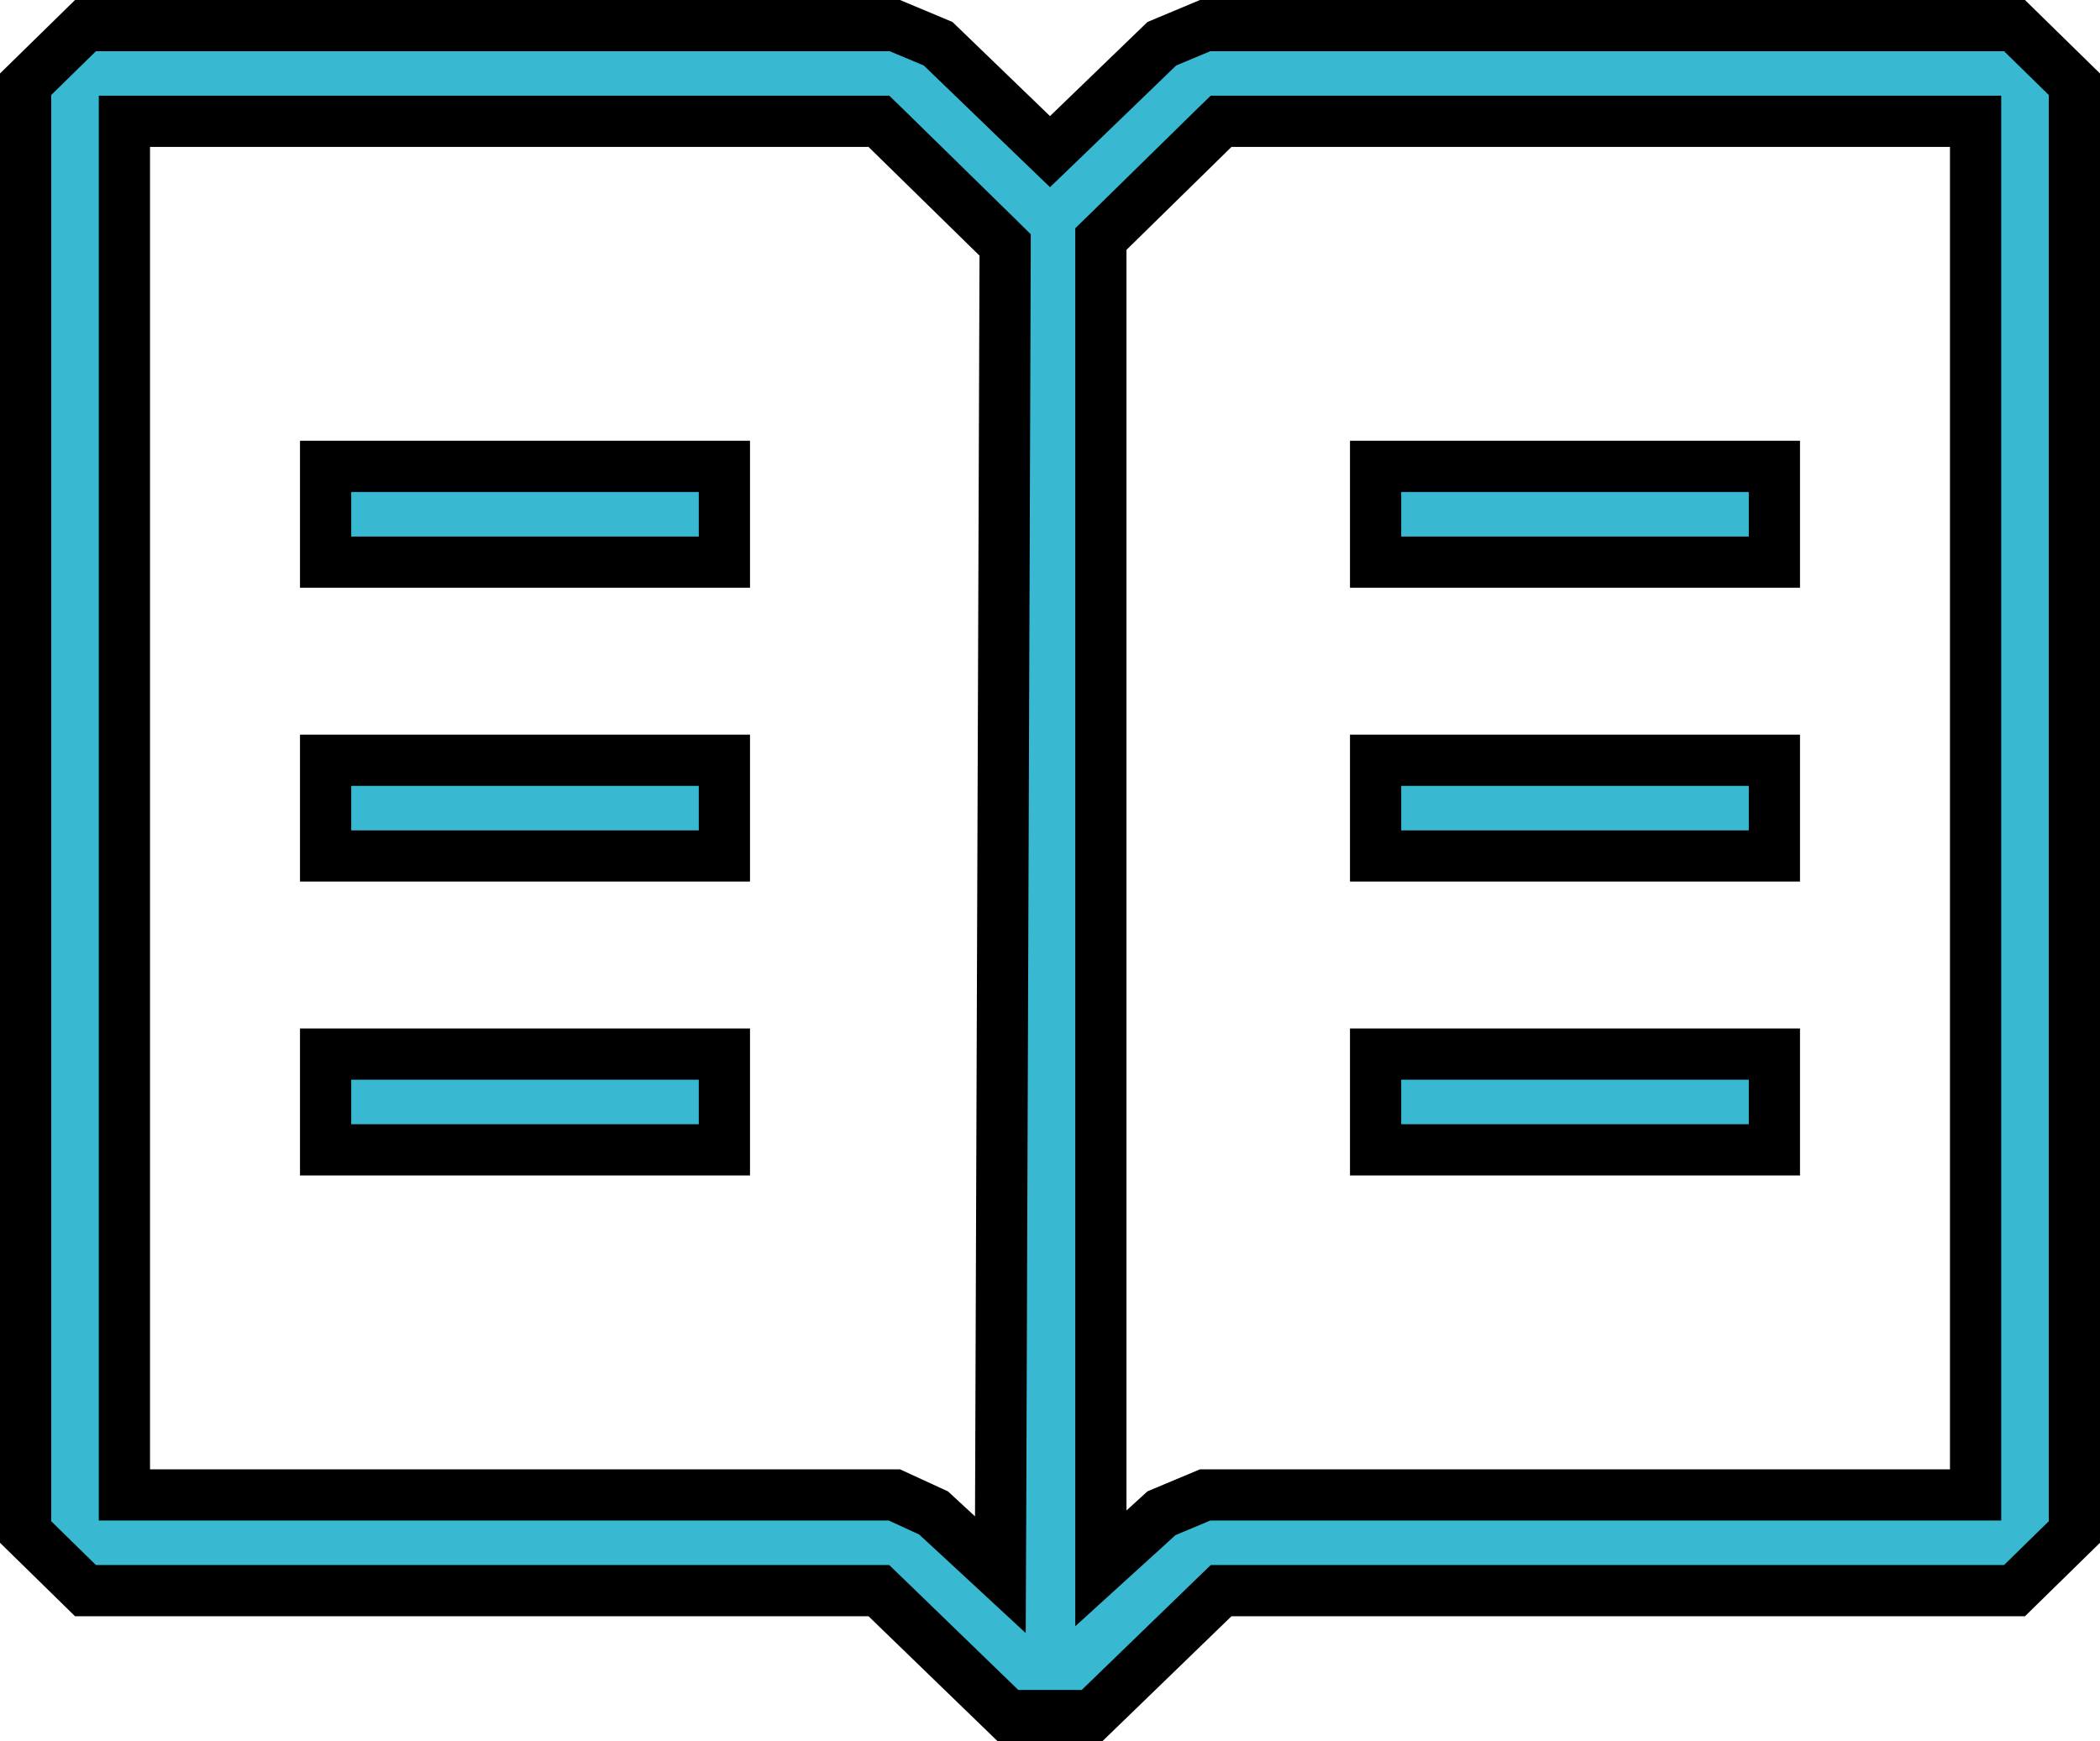 <svg width="41" height="34" viewBox="0 0 41 34" fill="none" xmlns="http://www.w3.org/2000/svg">
<path d="M17.471 0.5L18.316 0.854L20.153 2.627L20.5 2.961L20.847 2.627L22.683 0.854L23.529 0.5H39.331L40.5 1.645V29.916L39.331 31.061H23.841L23.695 31.202L21.322 33.5H19.678L17.305 31.202L17.159 31.061H1.669L0.5 29.916V1.645L1.669 0.5H17.471ZM2.429 29.192H17.462L18.227 29.544L18.696 29.977L19.531 30.75L19.536 29.612L19.624 4.994V4.783L19.474 4.635L17.307 2.512L17.16 2.369H2.429V29.192ZM23.693 2.512L21.644 4.521L21.493 4.668V30.626L22.33 29.865L22.677 29.549L23.529 29.192H38.571V2.369H23.84L23.693 2.512ZM34.643 20.584V22.453H26.857V20.584H34.643ZM14.143 20.584V22.453H6.357V20.584H14.143ZM34.643 14.846V16.715H26.857V14.846H34.643ZM14.143 14.846V16.715H6.357V14.846H14.143ZM34.643 9.107V10.977H26.857V9.107H34.643ZM14.143 9.107V10.977H6.357V9.107H14.143Z" fill="#39B8D2" stroke="black"/>
</svg>
